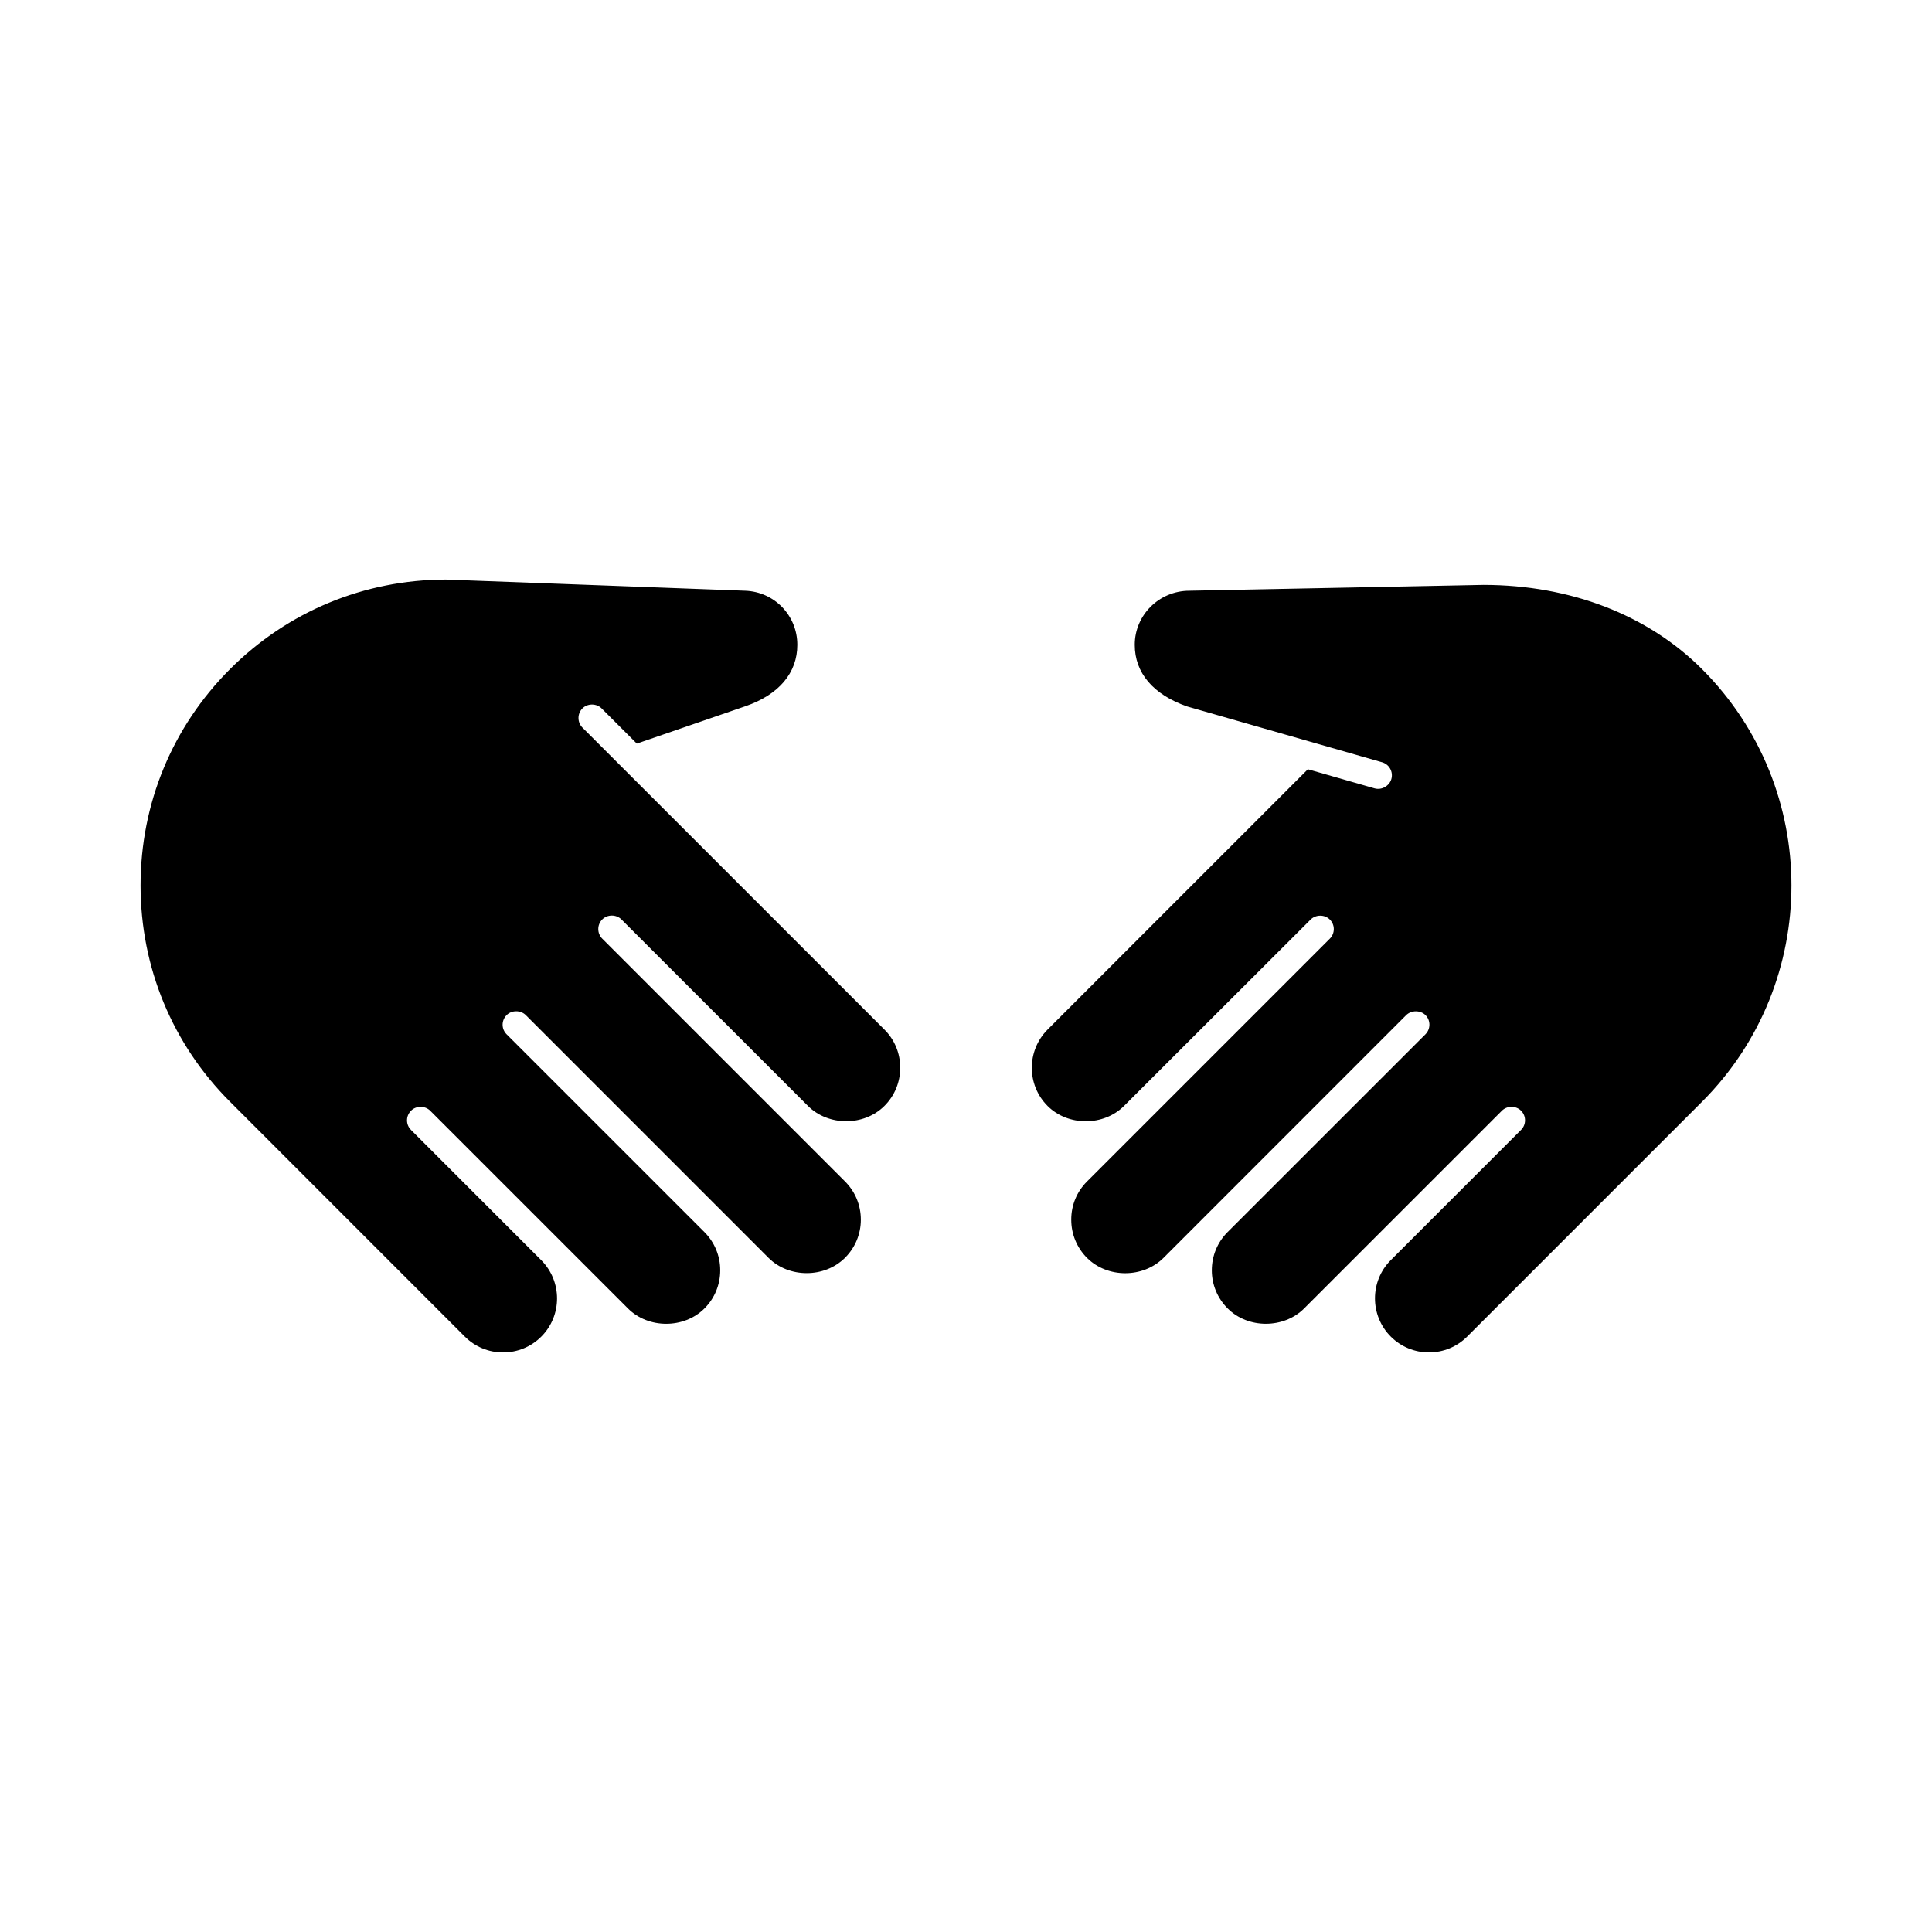 <?xml version="1.0" encoding="UTF-8"?>
<!-- Uploaded to: SVG Repo, www.svgrepo.com, Generator: SVG Repo Mixer Tools -->
<svg fill="#000000" width="800px" height="800px" version="1.1" viewBox="144 144 512 512" xmlns="http://www.w3.org/2000/svg">
 <path d="m298.36 336.83c-1.402-1.41-1.406-3.699-0.004-5.106 1.355-1.355 3.707-1.355 5.074 0.004l9.336 9.332 28.797-9.91c8.879-3.066 13.75-8.852 13.734-16.27 0.012-7.754-6.062-14.051-13.809-14.332l-79.336-2.961c-21.609 0.035-41.918 8.457-57.184 23.723-15.297 15.297-23.719 35.656-23.719 57.336 0 21.68 8.422 42.039 23.715 57.328l62.219 62.242c2.707 2.699 6.301 4.191 10.137 4.191 3.82 0 7.418-1.484 10.117-4.18 5.586-5.578 5.586-14.664 0-20.262l-34.52-34.527c-0.68-0.68-1.055-1.578-1.055-2.535 0-0.961 0.379-1.863 1.059-2.551 1.359-1.367 3.715-1.367 5.09 0l52.41 52.406c5.391 5.406 14.844 5.414 20.254 0.012 2.707-2.699 4.191-6.301 4.191-10.133 0-3.828-1.492-7.426-4.191-10.125l-52.414-52.414c-0.684-0.684-1.062-1.586-1.062-2.543 0-0.957 0.379-1.855 1.074-2.551 1.34-1.355 3.719-1.336 5.066 0.004l64.34 64.348c5.391 5.387 14.836 5.391 20.254-0.02 2.707-2.695 4.203-6.293 4.203-10.125-0.004-3.828-1.496-7.426-4.203-10.125l-64.336-64.34c-0.676-0.68-1.043-1.578-1.043-2.539 0-0.957 0.371-1.867 1.059-2.551 1.352-1.355 3.707-1.367 5.074 0.004l49.43 49.418c5.41 5.41 14.863 5.406 20.258 0.012 2.711-2.695 4.195-6.297 4.195-10.137 0-3.84-1.496-7.441-4.203-10.125zm296.69-15.512c-14.367-14.375-34.895-22.293-57.887-22.32l-77.988 1.551c-7.981 0.016-14.465 6.445-14.453 14.328-0.012 7.422 4.863 13.203 13.934 16.355l51.609 14.773c0.918 0.266 1.684 0.867 2.144 1.703 0.473 0.848 0.578 1.82 0.324 2.734-0.539 1.867-2.602 3.012-4.457 2.481l-17.672-5.066-68.973 68.977c-5.586 5.594-5.586 14.68-0.012 20.254 5.41 5.41 14.855 5.402 20.254 0l49.453-49.395c1.359-1.367 3.727-1.375 5.09-0.012 0.68 0.676 1.055 1.578 1.055 2.527 0 0.961-0.371 1.875-1.062 2.559l-64.336 64.336c-2.707 2.695-4.191 6.293-4.18 10.125 0 3.836 1.484 7.43 4.191 10.141 5.402 5.387 14.816 5.394 20.242 0l64.328-64.348c1.367-1.352 3.769-1.352 5.117-0.012 1.395 1.395 1.387 3.68-0.02 5.094l-52.426 52.41c-2.695 2.707-4.18 6.297-4.18 10.125 0 3.82 1.496 7.41 4.203 10.117 5.379 5.402 14.828 5.41 20.242 0.02l52.426-52.422c1.367-1.371 3.727-1.367 5.078-0.016 0.68 0.684 1.055 1.582 1.055 2.543 0 0.961-0.371 1.875-1.062 2.559l-34.52 34.516c-5.578 5.582-5.578 14.672 0.012 20.262 2.695 2.695 6.289 4.18 10.117 4.18 3.828 0 7.422-1.492 10.125-4.191l62.23-62.23c31.602-31.605 31.613-83.051-0.004-114.66z"/>
</svg>